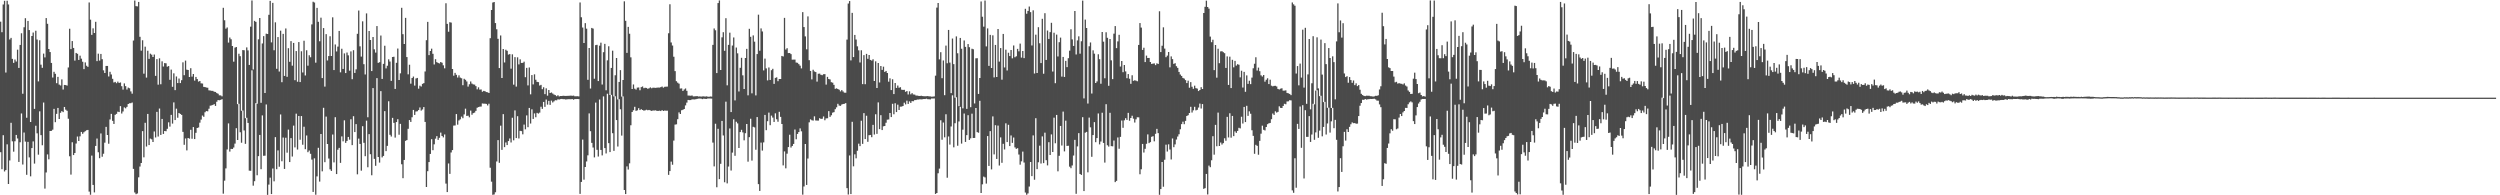 <?xml version="1.0" encoding="UTF-8"?>
<svg xmlns="http://www.w3.org/2000/svg" width="1920" height="150">
  <path d="M0 16.654h1v100.221H0zM1 24.740h1v105.188H1zM2 3.414h1v100.395H2zM3 0.629h1v131.077H3zM4 55.722h1v74.903H4zM5 0.585h1v110.272H5zM6 3.435h1v137.874H6zM7 30.324h1v92.906H7zM8 29.096h1v65.230H8zM9 45.223h1v63.320H9zM10 48.296h1v68.175H10zM11 45.720h1v62.749H11zM12 47.234h1v56.414H12zM13 38.162h1v68.158H13zM14 52.176h1v72.187H14zM15 34.522h1v74.739H15zM16 25.545h1v61.587H16zM17 71.989h1v54.395H17zM18 20.919h1v80.864H18zM19 13.977h1v94.758H19zM20 90.413h1v43.831H20zM21 16.090h1v92.861H21zM22 23.069h1v97.829H22zM23 93.719h1v41.729H23zM24 27.654h1v86.043H24zM25 24.964h1v83.643H25zM26 83.609h1v42.040H26zM27 23.594h1v72.948H27zM28 30.372h1v72.005H28zM29 62.525h1v56.253H29zM30 30.921h1v54.582H30zM31 49.672h1v54.102H31zM32 52.071h1v59.484H32zM33 41.161h1v37.565H33zM34 44.091h1v100.742H34zM35 13.882h1v118.592H35zM36 18.292h1v100.312H36zM37 37.607h1v84.770H37zM38 40.009h1v60.582H38zM39 48.330h1v52.159H39zM40 59.560h1v40.033H40zM41 55.119h1v28.490H41zM42 56.684h1v37.180H42zM43 63.899h1v23.543H43zM44 59.031h1v23.854H44zM45 64.987h1v26.411H45zM46 65.656h1v20.973H46zM47 60.997h1v24.344H47zM48 68.750h1v17.353H48zM49 65.231h1v16.919H49zM50 65.322h1v18.918H50zM51 65.762h1v19.350H51zM52 51.789h1v39.384H52zM53 22.090h1v97.898H53zM54 37.756h1v96.320H54zM55 31.543h1v77.736H55zM56 36.800h1v82.281H56zM57 46.522h1v70.961H57zM58 40.640h1v69.576H58zM59 41.297h1v63.549H59zM60 46.031h1v62.269H60zM61 42.765h1v61.962H61zM62 45.074h1v56.248H62zM63 47.427h1v55.319H63zM64 53.091h1v48.472H64zM65 47.913h1v52.850H65zM66 50.503h1v49.552H66zM67 51.357h1v48.436H67zM68 1.880h1v145.262H68zM69 15.092h1v134.474H69zM70 26.753h1v92.761H70zM71 21.749h1v120.263H71zM72 25.335h1v122.411H72zM73 16.757h1v95.306H73zM74 46.952h1v59.460H74zM75 41.196h1v75.742H75zM76 46.526h1v74.978H76zM77 41.401h1v61.105H77zM78 45.487h1v74.903H78zM79 53.997h1v64.094H79zM80 56.061h1v53.499H80zM81 50.630h1v46.825H81zM82 50.642h1v53.054H82zM83 58.717h1v51.655H83zM84 55.155h1v36.619H84zM85 57.204h1v30.255H85zM86 60.497h1v32.303H86zM87 63.322h1v31.878H87zM88 62.851h1v25.329H88zM89 63.889h1v23.565H89zM90 62.690h1v23.059H90zM91 63.674h1v22.410H91zM92 63.329h1v18.201H92zM93 66.190h1v20.988H93zM94 68.828h1v16.790H94zM95 64.027h1v18.472H95zM96 66.129h1v17.068H96zM97 68.762h1v13.309H97zM98 67.263h1v12.593H98zM99 67.789h1v11.544H99zM100 70.176h1v9.070H100zM101 71.935h1v6.820H101zM102 31.156h1v98.514H102zM103 0.429h1v147.385H103zM104 4.700h1v144.423H104zM105 4.933h1v143.660H105zM106 1.509h1v134.672H106zM107 28.244h1v99.644H107zM108 38.936h1v86.239H108zM109 30.934h1v69.766H109zM110 56.566h1v64.259H110zM111 35.837h1v58.485H111zM112 59.577h1v52.958H112zM113 38.961h1v48.522H113zM114 45.202h1v66.226H114zM115 41.216h1v65.235H115zM116 41.966h1v65.041H116zM117 43.753h1v65.279H117zM118 41.896h1v59.070H118zM119 58.284h1v47.278H119zM120 45.409h1v40.507H120zM121 65.012h1v39.844H121zM122 44.809h1v38.530H122zM123 64.735h1v38.917H123zM124 47.125h1v44.240H124zM125 51.114h1v51.726H125zM126 48.434h1v52.177H126zM127 48.648h1v52.153H127zM128 51.185h1v47.710H128zM129 50.741h1v43.198H129zM130 61.279h1v35.939H130zM131 53.450h1v34.768H131zM132 66.638h1v28.310H132zM133 56.316h1v22.314H133zM134 69.247h1v22.942H134zM135 58.747h1v24.708H135zM136 63.803h1v26.599H136zM137 60.288h1v26.514H137zM138 63.772h1v23.734H138zM139 61.575h1v26.657H139zM140 47.868h1v53.401H140zM141 57.778h1v53.408H141zM142 46.520h1v59.823H142zM143 53.486h1v62.034H143zM144 53.740h1v52.242H144zM145 59.141h1v47.379H145zM146 52.357h1v47.324H146zM147 58.806h1v47.733H147zM148 56.842h1v40.728H148zM149 61.885h1v44.909H149zM150 59.108h1v42.869H150zM151 60.718h1v37.592H151zM152 62.694h1v35.213H152zM153 62.187h1v32.039H153zM154 63.985h1v27.889H154zM155 64.159h1v24.553H155zM156 66.734h1v22.991H156zM157 66.844h1v19.373H157zM158 67.231h1v18.084H158zM159 67.404h1v18.090H159zM160 69.361h1v14.122H160zM161 69.550h1v11.608H161zM162 69.713h1v11.210H162zM163 69.782h1v10.824H163zM164 70.443h1v9.512H164zM165 70.626h1v10.726H165zM166 71.489h1v6.660H166zM167 71.971h1v4.889H167zM168 73.202h1v3.785H168zM169 73.269h1v3.407H169zM170 74.006h1v2.199H170zM171 6.004h1v142.727H171zM172 15.551h1v123.216H172zM173 22.022h1v107.318H173zM174 21.110h1v93.663H174zM175 32.739h1v62.009H175zM176 28.813h1v87.604H176zM177 30.150h1v84.192H177zM178 35.336h1v79.081H178zM179 47.383h1v65.906H179zM180 36.583h1v73.720H180zM181 36.115h1v62.362H181zM182 79.955h1v27.573H182zM183 41.268h1v38.455H183zM184 43.185h1v58.373H184zM185 85.095h1v24.526H185zM186 38.459h1v46.424H186zM187 38.588h1v61.597H187zM188 90.760h1v19.705H188zM189 36.377h1v54.091H189zM190 38.707h1v55.725H190zM191 49.854h1v81.229H191zM192 20.466h1v110.733H192zM193 0.332h1v53.683H193zM194 53.366h1v89.206H194zM195 16.043h1v123.117H195zM196 16.810h1v62.425H196zM197 79.646h1v54.974H197zM198 30.186h1v89.733H198zM199 13.833h1v89.800H199zM200 78.930h1v51.002H200zM201 33.361h1v55.265H201zM202 27.756h1v91.874H202zM203 71.449h1v48.126H203zM204 25.857h1v54.377H204zM205 26.098h1v123.561H205zM206 11.343h1v130.449H206zM207 0.660h1v135.769H207zM208 32.542h1v116.519H208zM209 2.203h1v127.218H209zM210 38.600h1v100.674H210zM211 17.163h1v88.139H211zM212 52.840h1v77.129H212zM213 28.478h1v87.019H213zM214 54.931h1v73.138H214zM215 23.567h1v64.362H215zM216 63.154h1v60.677H216zM217 26.001h1v79.626H217zM218 58.326h1v71.419H218zM219 21.860h1v83.927H219zM220 58.968h1v58.292H220zM221 37.015h1v62.531H221zM222 47.470h1v77.011H222zM223 31.586h1v74.509H223zM224 50.443h1v69.794H224zM225 32.996h1v63.469H225zM226 61.605h1v51.614H226zM227 39.200h1v48.117H227zM228 62.780h1v52.036H228zM229 32.282h1v56.795H229zM230 63.047h1v44.289H230zM231 39.370h1v49.766H231zM232 55.654h1v55.523H232zM233 31.290h1v66.031H233zM234 57.977h1v56.588H234zM235 38.593h1v65.467H235zM236 50.456h1v66.443H236zM237 42.454h1v73.182H237zM238 43.985h1v74.113H238zM239 18.729h1v103.844H239zM240 1.326h1v146.094H240zM241 1.968h1v119.632H241zM242 48.140h1v101.395H242zM243 6.066h1v129.422H243zM244 16.724h1v96.787H244zM245 31.683h1v107.783H245zM246 13.573h1v89.323H246zM247 59.961h1v71.636H247zM248 21.570h1v61.198H248zM249 66.528h1v58.054H249zM250 26.232h1v63.339H250zM251 46.415h1v64.175H251zM252 43.034h1v78.704H252zM253 27.841h1v102.221H253zM254 42.989h1v88.298H254zM255 13.311h1v89.998H255zM256 53.824h1v70.918H256zM257 34.133h1v55.857H257zM258 39.527h1v94.147H258zM259 35.775h1v79.235H259zM260 23.772h1v89.814H260zM261 55.575h1v69.531H261zM262 37.430h1v67.307H262zM263 52.964h1v55.592H263zM264 41.005h1v51.417H264zM265 56.116h1v53.605H265zM266 40.349h1v67.879H266zM267 42.495h1v62.675H267zM268 54.268h1v53.009H268zM269 39.498h1v52.121H269zM270 60.815h1v50.641H270zM271 38.571h1v50.671H271zM272 56.001h1v45.440H272zM273 53.231h1v42.107H273zM274 25.964h1v107.913H274zM275 8.075h1v98.355H275zM276 35.560h1v74.996H276zM277 43.485h1v87.574H277zM278 16.383h1v80.560H278zM279 49.291h1v60.372H279zM280 57.199h1v62.764H280zM281 10.269h1v82.403H281zM282 90.052h1v38.393H282zM283 23.784h1v79.214H283zM284 30.717h1v87.685H284zM285 54.562h1v80.025H285zM286 28.391h1v39.269H286zM287 37.877h1v84.137H287zM288 40.391h1v86.951H288zM289 20.038h1v39.986H289zM290 48.293h1v72.299H290zM291 47.769h1v77.112H291zM292 27.272h1v42.705H292zM293 60.632h1v60.244H293zM294 49.062h1v70.710H294zM295 35.114h1v50.214H295zM296 52.510h1v63.578H296zM297 50.508h1v61.511H297zM298 45.544h1v32.241H298zM299 47.242h1v56.286H299zM300 62.093h1v42.790H300zM301 43.768h1v46.735H301zM302 43.596h1v50.789H302zM303 68.293h1v37.366H303zM304 48.207h1v45.549H304zM305 37.299h1v54.257H305zM306 61.424h1v42.051H306zM307 56.324h1v38.830H307zM308 5.968h1v120.165H308zM309 26.264h1v110.599H309zM310 33.792h1v89.062H310zM311 13.733h1v94.429H311zM312 43.833h1v63.735H312zM313 57.087h1v41.816H313zM314 49.723h1v42.503H314zM315 64.271h1v29.378H315zM316 59.905h1v30.157H316zM317 58.763h1v25.688H317zM318 65.729h1v22.546H318zM319 60.237h1v25.405H319zM320 59.856h1v25.583H320zM321 68.096h1v16.428H321zM322 65.799h1v16.725H322zM323 66.474h1v18.471H323zM324 64.435h1v19.658H324zM325 63.834h1v18.406H325zM326 54.870h1v38.775H326zM327 30.863h1v112.735H327zM328 16.787h1v114.679H328zM329 42.346h1v82.107H329zM330 39.177h1v79.068H330zM331 37.380h1v69.543H331zM332 41.336h1v73.998H332zM333 49.527h1v61.334H333zM334 45.451h1v61.040H334zM335 47.721h1v56.807H335zM336 48.338h1v59.095H336zM337 48.724h1v57.108H337zM338 47.601h1v54.219H338zM339 48.196h1v56.251H339zM340 50.172h1v55.326H340zM341 52.468h1v50.820H341zM342 2.508h1v138.477H342zM343 18.325h1v129.191H343zM344 24.349h1v101.184H344zM345 17.065h1v116.486H345zM346 17.348h1v99.751H346zM347 52.998h1v62.255H347zM348 58.103h1v38.347H348zM349 55.960h1v40.382H349zM350 57.422h1v30.164H350zM351 59.566h1v36.168H351zM352 57.863h1v34.675H352zM353 59.584h1v32.055H353zM354 60.120h1v29.424H354zM355 65.431h1v25.358H355zM356 60.520h1v27.336H356zM357 61.286h1v22.194H357zM358 62.540h1v26.476H358zM359 66.512h1v22.337H359zM360 64.704h1v25.404H360zM361 62.545h1v22.408H361zM362 64.204h1v23.900H362zM363 64.833h1v22.069H363zM364 64.981h1v21.488H364zM365 66.157h1v18.996H365zM366 68.631h1v14.104H366zM367 67.088h1v15.141H367zM368 68.818h1v13.112H368zM369 68.708h1v13.106H369zM370 70.434h1v9.030H370zM371 69.783h1v9.839H371zM372 70.017h1v9.576H372zM373 70.718h1v9.124H373zM374 70.877h1v10.118H374zM375 71.399h1v8.263H375zM376 29.327h1v99.493H376zM377 7.663h1v131.845H377zM378 1.921h1v147.671H378zM379 1.553h1v147.799H379zM380 17.730h1v129.916H380zM381 22.484h1v101.514H381zM382 29.808h1v77.829H382zM383 52.294h1v72.747H383zM384 27.232h1v69.273H384zM385 59.906h1v55.181H385zM386 37.643h1v49.998H386zM387 47.980h1v65.018H387zM388 38.214h1v71.203H388zM389 39.030h1v72.384H389zM390 41.954h1v66.408H390zM391 41.530h1v64.827H391zM392 52.742h1v56.669H392zM393 41.720h1v48.715H393zM394 65.022h1v42.734H394zM395 43.876h1v40.904H395zM396 66.516h1v39.496H396zM397 44.031h1v45.194H397zM398 49.445h1v56.888H398zM399 45.584h1v54.941H399zM400 48.354h1v52.366H400zM401 48.271h1v54.894H401zM402 47.370h1v48.303H402zM403 59.282h1v40.053H403zM404 52.111h1v36.497H404zM405 65.568h1v32.110H405zM406 51.815h1v31.066H406zM407 72.443h1v22.442H407zM408 57.636h1v26.338H408zM409 64.802h1v26.529H409zM410 57.078h1v30.011H410zM411 61.219h1v28.853H411zM412 62.852h1v23.819H412zM413 63.071h1v24.174H413zM414 65.679h1v20.803H414zM415 65.182h1v16.766H415zM416 68.485h1v15.146H416zM417 67.001h1v11.307H417zM418 72.303h1v9.778H418zM419 67.822h1v8.622H419zM420 73.486h1v6.849H420zM421 69.114h1v8.351H421zM422 71.401h1v9.116H422zM423 70.994h1v6.278H423zM424 71.857h1v6.815H424zM425 72.579h1v5.224H425zM426 73.078h1v3.887H426zM427 73.891h1v3.166H427zM428 73.183h1v3.122H428zM429 74.022h1v2.394H429zM430 73.736h1v2.382H430zM431 73.716h1v2.253H431zM432 73.509h1v2.669H432zM433 73.610h1v2.582H433zM434 73.676h1v2.745H434zM435 73.607h1v2.674H435zM436 73.587h1v2.604H436zM437 73.504h1v2.681H437zM438 73.423h1v2.805H438zM439 73.592h1v2.495H439zM440 73.413h1v3.196H440zM441 73.955h1v2.150H441zM442 73.942h1v2.120H442zM443 73.869h1v2.171H443zM444 74.043h1v2.102H444zM445 1.904h1v146.980H445zM446 13.252h1v126.465H446zM447 21.168h1v86.040H447zM448 33.011h1v104.956H448zM449 17.784h1v110.480H449zM450 21.992h1v101.996H450zM451 61.291h1v57.999H451zM452 36.854h1v50.227H452zM453 67.992h1v32.784H453zM454 21.477h1v88.240H454zM455 21.942h1v91.381H455zM456 60.479h1v60.414H456zM457 34.644h1v44.159H457zM458 34.426h1v80.615H458zM459 62.261h1v57.937H459zM460 35.082h1v41.386H460zM461 32.770h1v82.367H461zM462 64.934h1v54.396H462zM463 40.072h1v33.940H463zM464 33.703h1v80.012H464zM465 69.303h1v48.547H465zM466 46.310h1v25.659H466zM467 35.509h1v74.438H467zM468 72.979h1v43.834H468zM469 52.151h1v20.704H469zM470 38.907h1v63.390H470zM471 74.059h1v41.807H471zM472 57.784h1v16.144H472zM473 44.561h1v47.669H473zM474 76.338h1v36.174H474zM475 62.921h1v13.258H475zM476 53.868h1v30.040H476zM477 74.197h1v29.935H477zM478 61.450h1v12.605H478zM479 1.025h1v144.911H479zM480 15.961h1v133.065H480zM481 40.590h1v87.200H481zM482 20.625h1v109.574H482zM483 25.904h1v99.529H483zM484 44.053h1v52.158H484zM485 68.343h1v17.666H485zM486 64.882h1v19.779H486zM487 68.080h1v13.964H487zM488 68.835h1v16.303H488zM489 67.294h1v17.459H489zM490 67.160h1v15.946H490zM491 69.329h1v15.191H491zM492 66.927h1v16.955H492zM493 66.403h1v18.079H493zM494 67.753h1v17.265H494zM495 67.386h1v17.335H495zM496 67.544h1v16.724H496zM497 68.224h1v16.444H497zM498 67.800h1v16.604H498zM499 67.120h1v17.724H499zM500 67.774h1v17.423H500zM501 67.329h1v17.496H501zM502 67.401h1v17.512H502zM503 67.466h1v17.284H503zM504 67.337h1v17.786H504zM505 67.226h1v17.992H505zM506 67.278h1v17.710H506zM507 66.925h1v18.361H507zM508 66.432h1v18.169H508zM509 67.320h1v17.929H509zM510 66.650h1v18.260H510zM511 66.543h1v18.501H511zM512 66.488h1v18.518H512zM513 25.549h1v108.731H513zM514 3.286h1v128.087H514zM515 32.609h1v91.499H515zM516 34.943h1v91.560H516zM517 43.593h1v64.405H517zM518 54.652h1v41.023H518zM519 62.364h1v33.137H519zM520 63.486h1v28.046H520zM521 64.270h1v22.066H521zM522 68.014h1v19.518H522zM523 67.880h1v16.792H523zM524 69.833h1v14.484H524zM525 68.711h1v14.988H525zM526 67.926h1v13.028H526zM527 69.747h1v9.070H527zM528 73.364h1v3.380H528zM529 73.405h1v3.499H529zM530 73.503h1v3.324H530zM531 73.330h1v2.988H531zM532 74.013h1v2.337H532zM533 73.987h1v2.424H533zM534 73.904h1v2.286H534zM535 73.848h1v2.057H535zM536 74.123h1v1.577H536zM537 74.022h1v1.658H537zM538 74.199h1v1.600H538zM539 74.050h1v2.080H539zM540 73.976h1v1.781H540zM541 74.191h1v1.725H541zM542 73.988h1v1.970H542zM543 74.179h1v1.512H543zM544 74.355h1v1.245H544zM545 74.098h1v1.553H545zM546 74.178h1v1.562H546zM547 34.450h1v75.071H547zM548 21.878h1v105.928H548zM549 23.249h1v71.779H549zM550 56.119h1v87.687H550zM551 2.344h1v96.578H551zM552 0.336h1v137.242H552zM553 53.781h1v72.036H553zM554 28.667h1v64.232H554zM555 24.734h1v79.303H555zM556 39.009h1v100.976H556zM557 14.000h1v64.080H557zM558 65.536h1v75.313H558zM559 34.459h1v93.433H559zM560 25.069h1v73.586H560zM561 86.090h1v44.872H561zM562 34.968h1v82.221H562zM563 28.789h1v62.807H563zM564 77.088h1v42.549H564zM565 36.498h1v56.983H565zM566 40.942h1v53.835H566zM567 70.250h1v43.407H567zM568 52.058h1v49.376H568zM569 44.406h1v55.304H569zM570 57.853h1v43.806H570zM571 68.364h1v39.392H571zM572 44.545h1v57.770H572zM573 37.530h1v57.703H573zM574 73.217h1v50.926H574zM575 22.129h1v83.215H575zM576 28.262h1v62.938H576zM577 71.661h1v51.679H577zM578 27.161h1v70.233H578zM579 32.015h1v65.827H579zM580 73.255h1v41.722H580zM581 41.530h1v48.374H581zM582 11.260h1v130.150H582zM583 38.982h1v107.644H583zM584 21.792h1v87.706H584zM585 24.149h1v91.522H585zM586 54.045h1v55.338H586zM587 44.995h1v43.265H587zM588 52.534h1v47.475H588zM589 61.749h1v31.317H589zM590 51.827h1v34.636H590zM591 61.379h1v34.749H591zM592 53.904h1v34.875H592zM593 52.856h1v37.446H593zM594 64.409h1v29.258H594zM595 59.787h1v27.246H595zM596 59.386h1v32.200H596zM597 62.379h1v31.111H597zM598 60.666h1v25.188H598zM599 60.676h1v29.084H599zM600 42.954h1v52.279H600zM601 43.371h1v83.668H601zM602 13.736h1v102.550H602zM603 38.045h1v91.252H603zM604 37.042h1v80.996H604zM605 40.730h1v72.218H605zM606 40.723h1v62.747H606zM607 41.587h1v71.716H607zM608 45.811h1v66.256H608zM609 45.758h1v64.770H609zM610 45.772h1v53.688H610zM611 48.039h1v58.940H611zM612 48.211h1v54.668H612zM613 49.238h1v52.192H613zM614 50.434h1v48.184H614zM615 52.544h1v48.333H615zM616 9.306h1v140.196H616zM617 20.808h1v122.382H617zM618 27.940h1v82.669H618zM619 37.896h1v104.116H619zM620 12.618h1v109.118H620zM621 46.221h1v47.736H621zM622 54.493h1v37.180H622zM623 60.962h1v31.415H623zM624 53.566h1v39.066H624zM625 54.909h1v34.445H625zM626 55.352h1v37.166H626zM627 62.664h1v29.975H627zM628 56.610h1v36.028H628zM629 56.540h1v34.214H629zM630 57.439h1v33.888H630zM631 57.742h1v33.438H631zM632 57.002h1v32.451H632zM633 56.943h1v35.440H633zM634 64.996h1v25.959H634zM635 59.051h1v31.760H635zM636 60.690h1v24.659H636zM637 61.037h1v28.738H637zM638 63.107h1v25.403H638zM639 63.468h1v23.042H639zM640 65.188h1v20.914H640zM641 68.208h1v15.657H641zM642 67.862h1v14.579H642zM643 68.354h1v11.345H643zM644 68.912h1v12.195H644zM645 70.210h1v11.079H645zM646 69.164h1v11.125H646zM647 70.235h1v9.633H647zM648 71.157h1v8.577H648zM649 71.207h1v8.017H649zM650 30.404h1v114.079H650zM651 2.700h1v146.686H651zM652 0.795h1v118.617H652zM653 46.372h1v102.660H653zM654 9.896h1v83.645H654zM655 43.823h1v83.916H655zM656 26.844h1v91.695H656zM657 30.349h1v91.242H657zM658 35.565h1v80.196H658zM659 38.638h1v71.674H659zM660 47.956h1v64.285H660zM661 38.623h1v54.103H661zM662 64.599h1v45.871H662zM663 42.367h1v44.496H663zM664 64.678h1v42.141H664zM665 41.380h1v47.489H665zM666 45.149h1v63.767H666zM667 42.264h1v61.571H667zM668 46.043h1v57.562H668zM669 46.550h1v58.812H669zM670 45.492h1v50.393H670zM671 62.211h1v41.133H671zM672 47.080h1v40.679H672zM673 67.590h1v35.234H673zM674 48.408h1v30.247H674zM675 63.319h1v35.843H675zM676 50.663h1v37.828H676zM677 53.633h1v46.280H677zM678 51.179h1v45.843H678zM679 55.257h1v41.525H679zM680 54.477h1v39.764H680zM681 56.059h1v35.862H681zM682 62.742h1v29.008H682zM683 60.157h1v26.651H683zM684 69.181h1v20.718H684zM685 60.868h1v18.861H685zM686 72.220h1v15.546H686zM687 63.764h1v15.539H687zM688 67.549h1v18.513H688zM689 65.679h1v14.684H689zM690 67.355h1v17.143H690zM691 66.954h1v14.987H691zM692 68.867h1v12.986H692zM693 69.067h1v12.350H693zM694 68.965h1v9.884H694zM695 70.513h1v9.657H695zM696 69.959h1v7.372H696zM697 72.570h1v7.260H697zM698 70.132h1v7.722H698zM699 72.472h1v6.596H699zM700 71.526h1v6.120H700zM701 72.529h1v5.231H701zM702 72.674h1v4.228H702zM703 73.355h1v3.514H703zM704 73.401h1v3.059H704zM705 73.628h1v2.787H705zM706 73.750h1v2.486H706zM707 73.533h1v2.796H707zM708 73.769h1v2.492H708zM709 73.879h1v2.172H709zM710 73.924h1v2.161H710zM711 73.860h1v1.920H711zM712 73.792h1v2.371H712zM713 73.965h1v2.256H713zM714 74.035h1v2.326H714zM715 74.245h1v1.455H715zM716 74.181h1v1.483H716zM717 74.016h1v1.619H717zM718 58.090h1v90.872H718zM719 5.843h1v142.370H719zM720 2.293h1v130.801H720zM721 45.621h1v83.882H721zM722 40.075h1v52.290H722zM723 60.050h1v47.281H723zM724 46.439h1v47.681H724zM725 73.108h1v32.363H725zM726 35.036h1v52.744H726zM727 48.566h1v87.939H727zM728 22.977h1v81.836H728zM729 48.082h1v62.951H729zM730 71.550h1v25.567H730zM731 29.609h1v43.587H731zM732 49.249h1v63.894H732zM733 75.017h1v19.625H733zM734 27.970h1v46.745H734zM735 40.899h1v71.025H735zM736 81.555h1v11.716H736zM737 29.129h1v52.950H737zM738 37.418h1v72.846H738zM739 83.203h1v16.358H739zM740 31.076h1v56.118H740zM741 36.014h1v72.988H741zM742 83.591h1v20.176H742zM743 33.861h1v54.637H743zM744 36.226h1v71.234H744zM745 82.304h1v23.950H745zM746 37.416h1v49.898H746zM747 37.814h1v68.189H747zM748 79.474h1v26.458H748zM749 44.821h1v38.103H749zM750 44.713h1v56.782H750zM751 72.159h1v29.795H751zM752 59.913h1v17.493H752zM753 1.133h1v147.089H753zM754 12.871h1v128.693H754zM755 20.481h1v115.128H755zM756 0.421h1v135.813H756zM757 35.633h1v105.383H757zM758 21.812h1v82.677H758zM759 50.585h1v76.830H759zM760 26.779h1v73.912H760zM761 52.242h1v77.877H761zM762 27.110h1v62.284H762zM763 59.441h1v59.126H763zM764 34.501h1v61.669H764zM765 59.137h1v62.932H765zM766 22.289h1v74.170H766zM767 47.322h1v79.833H767zM768 36.917h1v68.587H768zM769 61.195h1v63.858H769zM770 26.058h1v84.356H770zM771 51.801h1v62.992H771zM772 38.142h1v56.566H772zM773 54.133h1v54.974H773zM774 40.486h1v55.349H774zM775 43.038h1v69.161H775zM776 38.410h1v65.611H776zM777 44.814h1v64.914H777zM778 34.920h1v70.726H778zM779 44.001h1v69.179H779zM780 43.191h1v71.121H780zM781 37.509h1v76.321H781zM782 39.413h1v79.252H782zM783 33.466h1v93.006H783zM784 44.229h1v79.686H784zM785 39.159h1v77.272H785zM786 44.665h1v80.148H786zM787 6.775h1v141.099H787zM788 10.567h1v139.014H788zM789 8.408h1v140.132H789zM790 5.027h1v138.210H790zM791 9.307h1v115.132H791zM792 34.901h1v100.385H792zM793 7.925h1v96.042H793zM794 56.483h1v81.530H794zM795 26.648h1v64.127H795zM796 56.051h1v73.834H796zM797 20.898h1v103.733H797zM798 33.216h1v78.681H798zM799 48.417h1v77.152H799zM800 14.420h1v90.326H800zM801 56.642h1v68.648H801zM802 10.147h1v91.765H802zM803 46.025h1v76.997H803zM804 23.463h1v103.557H804zM805 29.916h1v79.316H805zM806 24.654h1v94.399H806zM807 17.497h1v85.712H807zM808 54.913h1v61.820H808zM809 25.123h1v65.238H809zM810 63.884h1v46.149H810zM811 26.571h1v61.722H811zM812 43.366h1v88.220H812zM813 32.408h1v87.233H813zM814 28.866h1v67.827H814zM815 58.824h1v52.936H815zM816 43.717h1v41.975H816zM817 59.076h1v57.178H817zM818 46.728h1v45.930H818zM819 51.557h1v60.501H819zM820 44.720h1v67.189H820zM821 38.888h1v89.123H821zM822 22.481h1v106.689H822zM823 30.265h1v96.798H823zM824 35.276h1v84.170H824zM825 8.427h1v98.991H825zM826 41.854h1v106.971H826zM827 31.027h1v81.395H827zM828 27.917h1v74.319H828zM829 41.235h1v92.410H829zM830 31.692h1v102.673H830zM831 0.486h1v89.498H831zM832 75.569h1v71.179H832zM833 15.073h1v86.793H833zM834 21.526h1v79.752H834zM835 79.538h1v52.788H835zM836 35.517h1v54.810H836zM837 32.637h1v65.140H837zM838 71.809h1v48.610H838zM839 38.638h1v65.114H839zM840 41.212h1v52.590H840zM841 63.727h1v45.506H841zM842 62.524h1v43.535H842zM843 41.684h1v45.438H843zM844 45.490h1v65.430H844zM845 64.303h1v44.396H845zM846 24.587h1v61.968H846zM847 31.979h1v77.796H847zM848 60.133h1v64.769H848zM849 24.774h1v55.273H849zM850 29.019h1v82.540H850zM851 65.915h1v46.669H851zM852 29.965h1v56.665H852zM853 46.319h1v65.903H853zM854 60.781h1v51.599H854zM855 25.856h1v82.080H855zM856 20.001h1v119.869H856zM857 36.977h1v101.952H857zM858 31.796h1v73.754H858zM859 26.720h1v87.487H859zM860 51.114h1v54.021H860zM861 46.835h1v45.740H861zM862 55.450h1v42.724H862zM863 49.911h1v42.503H863zM864 54.828h1v35.961H864zM865 60.059h1v32.047H865zM866 56.861h1v29.800H866zM867 60.478h1v32.235H867zM868 64.357h1v26.250H868zM869 57.827h1v31.037H869zM870 62.108h1v29.025H870zM871 61.645h1v32.454H871zM872 61.956h1v29.676H872zM873 62.401h1v27.636H873zM874 34.517h1v55.574H874zM875 17.726h1v116.127H875zM876 21.212h1v108.763H876zM877 38.360h1v72.165H877zM878 36.656h1v80.508H878zM879 47.658h1v66.646H879zM880 42.704h1v67.716H880zM881 44.533h1v58.666H881zM882 44.484h1v65.442H882zM883 47.627h1v61.515H883zM884 49.125h1v55.915H884zM885 48.862h1v55.761H885zM886 48.682h1v59.879H886zM887 50.016h1v52.741H887zM888 48.644h1v50.322H888zM889 49.122h1v53.133H889zM890 8.639h1v140.943H890zM891 39.978h1v105.224H891zM892 35.113h1v89.312H892zM893 21.013h1v122.400H893zM894 37.301h1v85.359H894zM895 43.935h1v67.176H895zM896 42.722h1v73.680H896zM897 39.947h1v70.879H897zM898 51.731h1v63.090H898zM899 43.309h1v79.149H899zM900 45.417h1v60.907H900zM901 49.041h1v64.015H901zM902 48.543h1v62.341H902zM903 50.820h1v56.355H903zM904 52.124h1v52.742H904zM905 55.262h1v47.854H905zM906 57.244h1v42.053H906zM907 58.297h1v37.054H907zM908 59.846h1v33.595H908zM909 60.343h1v35.061H909zM910 61.529h1v31.320H910zM911 63.802h1v25.282H911zM912 61.973h1v26.487H912zM913 67.369h1v19.393H913zM914 63.071h1v18.974H914zM915 66.598h1v19.803H915zM916 68.195h1v16.559H916zM917 65.807h1v16.207H917zM918 67.672h1v17.093H918zM919 68.065h1v16.251H919zM920 69.943h1v12.664H920zM921 69.100h1v10.444H921zM922 66.982h1v16.383H922zM923 68.338h1v11.576H923zM924 9.971h1v135.095H924zM925 5.226h1v139.282H925zM926 0.535h1v133.044H926zM927 5.400h1v143.973H927zM928 6.635h1v120.567H928zM929 28.112h1v100.288H929zM930 32.405h1v90.704H930zM931 30.498h1v74.095H931zM932 53.874h1v64.913H932zM933 34.545h1v61.334H933zM934 59.672h1v52.658H934zM935 37.439h1v49.025H935zM936 48.556h1v63.582H936zM937 39.459h1v70.010H937zM938 39.345h1v71.637H938zM939 40.089h1v69.850H939zM940 40.858h1v65.343H940zM941 52.171h1v55.923H941zM942 43.319h1v46.449H942zM943 65.225h1v40.353H943zM944 43.498h1v43.477H944zM945 67.629h1v38.082H945zM946 45.906h1v43.127H946zM947 51.686h1v52.849H947zM948 46.725h1v54.209H948zM949 50.372h1v51.654H949zM950 49.319h1v51.253H950zM951 49.698h1v48.472H951zM952 59.403h1v39.184H952zM953 54.308h1v35.321H953zM954 67.206h1v27.670H954zM955 55.178h1v26.926H955zM956 70.517h1v23.238H956zM957 57.910h1v23.356H957zM958 64.408h1v24.575H958zM959 61.992h1v23.496H959zM960 64.619h1v22.719H960zM961 59.620h1v40.412H961zM962 52.425h1v51.902H962zM963 48.927h1v69.170H963zM964 43.987h1v67.220H964zM965 54.190h1v57.827H965zM966 51.895h1v66.929H966zM967 54.671h1v53.522H967zM968 57.848h1v44.826H968zM969 58.787h1v37.740H969zM970 57.582h1v42.095H970zM971 62.739h1v37.437H971zM972 61.251h1v36.303H972zM973 60.094h1v35.278H973zM974 64.549h1v30.161H974zM975 61.172h1v33.223H975zM976 65.781h1v25.783H976zM977 66.318h1v20.878H977zM978 65.966h1v22.327H978zM979 65.871h1v19.635H979zM980 66.421h1v20.072H980zM981 68.307h1v17.625H981zM982 68.705h1v12.940H982zM983 68.116h1v14.711H983zM984 67.786h1v15.153H984zM985 69.630h1v11.743H985zM986 69.569h1v10.127H986zM987 69.391h1v10.698H987zM988 71.386h1v6.532H988zM989 71.703h1v6.114H989zM990 72.154h1v4.795H990zM991 73.054h1v4.033H991zM992 1.878h1v144.371H992zM993 3.312h1v144.757H993zM994 4.405h1v117.168H994zM995 56.492h1v87.697H995zM996 50.758h1v44.364H996zM997 65.536h1v33.493H997zM998 48.824h1v33.016H998zM999 59.603h1v53.894H999zM1000 22.790h1v57.994H1000zM1001 67.264h1v69.786H1001zM1002 21.344h1v63.308H1002zM1003 79.713h1v25.394H1003zM1004 57.159h1v47.948H1004zM1005 29.942h1v59.269H1005zM1006 83.969h1v25.036H1006zM1007 63.946h1v39.355H1007zM1008 27.819h1v51.923H1008zM1009 80.107h1v27.283H1009zM1010 69.561h1v32.108H1010zM1011 28.656h1v40.649H1011zM1012 67.907h1v37.923H1012zM1013 73.851h1v26.443H1013zM1014 30.436h1v43.134H1014zM1015 57.291h1v47.396H1015zM1016 78.435h1v19.035H1016zM1017 33.126h1v45.086H1017zM1018 49.252h1v54.051H1018zM1019 82.801h1v12.043H1019zM1020 36.936h1v45.729H1020zM1021 44.568h1v57.252H1021zM1022 82.925h1v10.266H1022zM1023 43.286h1v39.536H1023zM1024 47.723h1v50.754H1024zM1025 76.312h1v15.758H1025zM1026 31.794h1v75.589H1026zM1027 2.597h1v144.453H1027zM1028 24.788h1v118.856H1028zM1029 15.722h1v105.779H1029zM1030 28.871h1v103.173H1030zM1031 17.830h1v94.502H1031zM1032 56.427h1v44.845H1032zM1033 59.169h1v48.794H1033zM1034 58.542h1v40.719H1034zM1035 63.559h1v37.803H1035zM1036 59.201h1v38.247H1036zM1037 61.476h1v33.969H1037zM1038 63.591h1v30.392H1038zM1039 61.815h1v32.816H1039zM1040 65.397h1v29.120H1040zM1041 64.005h1v31.014H1041zM1042 66.171h1v28.760H1042zM1043 65.313h1v23.838H1043zM1044 68.904h1v12.287H1044zM1045 72.059h1v7.070H1045zM1046 73.009h1v3.592H1046zM1047 73.643h1v3.034H1047zM1048 73.817h1v2.198H1048zM1049 73.473h1v3.019H1049zM1050 73.516h1v2.726H1050zM1051 73.526h1v2.616H1051zM1052 73.899h1v2.075H1052zM1053 73.926h1v2.126H1053zM1054 74.215h1v1.697H1054zM1055 73.998h1v1.836H1055zM1056 73.562h1v2.779H1056zM1057 73.622h1v3.632H1057zM1058 73.146h1v4.147H1058zM1059 68.689h1v11.480H1059zM1060 66.272h1v16.057H1060zM1061 9.794h1v132.984H1061zM1062 20.125h1v117.538H1062zM1063 34.113h1v91.206H1063zM1064 29.891h1v95.895H1064zM1065 45.318h1v68.282H1065zM1066 51.704h1v58.530H1066zM1067 52.315h1v50.092H1067zM1068 54.552h1v44.672H1068zM1069 54.545h1v45.853H1069zM1070 58.851h1v32.681H1070zM1071 63.208h1v28.464H1071zM1072 62.804h1v36.468H1072zM1073 64.221h1v34.424H1073zM1074 63.853h1v26.458H1074zM1075 64.191h1v23.375H1075zM1076 64.382h1v24.732H1076zM1077 64.869h1v21.433H1077zM1078 63.980h1v21.249H1078zM1079 65.704h1v17.124H1079zM1080 66.480h1v16.412H1080zM1081 69.489h1v10.600H1081zM1082 70.579h1v8.087H1082zM1083 72.205h1v5.677H1083zM1084 72.046h1v6.606H1084zM1085 60.432h1v32.584H1085zM1086 55.807h1v39.482H1086zM1087 60.742h1v27.877H1087zM1088 64.516h1v17.689H1088zM1089 71.602h1v7.930H1089zM1090 71.064h1v7.144H1090zM1091 72.980h1v3.396H1091zM1092 74.053h1v1.928H1092zM1093 73.774h1v2.271H1093zM1094 74.199h1v1.790H1094zM1095 22.610h1v89.798H1095zM1096 19.349h1v103.455H1096zM1097 60.153h1v52.970H1097zM1098 0.333h1v89.087H1098zM1099 70.438h1v49.284H1099zM1100 12.901h1v124.821H1100zM1101 0.417h1v103.377H1101zM1102 62.552h1v75.637H1102zM1103 37.582h1v53.791H1103zM1104 42.466h1v56.789H1104zM1105 44.708h1v77.922H1105zM1106 44.737h1v60.781H1106zM1107 34.735h1v68.800H1107zM1108 44.681h1v66.457H1108zM1109 41.640h1v71.125H1109zM1110 43.130h1v73.585H1110zM1111 31.931h1v53.127H1111zM1112 55.006h1v63.125H1112zM1113 60.899h1v65.116H1113zM1114 16.443h1v47.792H1114zM1115 43.940h1v93.331H1115zM1116 42.158h1v85.427H1116zM1117 15.621h1v64.802H1117zM1118 60.473h1v77.481H1118zM1119 36.107h1v91.206H1119zM1120 27.533h1v52.596H1120zM1121 76.587h1v49.397H1121zM1122 35.490h1v90.845H1122zM1123 24.754h1v59.546H1123zM1124 79.288h1v39.532H1124zM1125 32.827h1v76.931H1125zM1126 34.174h1v55.475H1126zM1127 66.412h1v46.496H1127zM1128 42.754h1v51.094H1128zM1129 40.327h1v98.123H1129zM1130 20.333h1v127.591H1130zM1131 18.945h1v99.643H1131zM1132 42.230h1v77.670H1132zM1133 40.203h1v78.387H1133zM1134 46.992h1v42.929H1134zM1135 62.531h1v39.366H1135zM1136 53.638h1v41.855H1136zM1137 53.689h1v38.465H1137zM1138 68.561h1v23.797H1138zM1139 62.504h1v20.496H1139zM1140 64.541h1v22.766H1140zM1141 67.305h1v19.874H1141zM1142 62.030h1v18.980H1142zM1143 65.776h1v22.761H1143zM1144 66.084h1v21.810H1144zM1145 64.755h1v17.902H1145zM1146 68.526h1v16.906H1146zM1147 66.099h1v18.987H1147zM1148 53.022h1v64.851H1148zM1149 18.354h1v103.258H1149zM1150 31.195h1v103.546H1150zM1151 31.786h1v83.813H1151zM1152 39.641h1v72.358H1152zM1153 39.307h1v75.668H1153zM1154 48.340h1v61.685H1154zM1155 40.109h1v67.494H1155zM1156 43.263h1v62.745H1156zM1157 45.626h1v59.011H1157zM1158 54.130h1v50.219H1158zM1159 47.153h1v55.304H1159zM1160 49.551h1v52.527H1160zM1161 50.571h1v52.949H1161zM1162 55.533h1v48.304H1162zM1163 4.354h1v142.707H1163zM1164 4.645h1v143.583H1164zM1165 27.602h1v121.770H1165zM1166 26.967h1v112.619H1166zM1167 24.186h1v125.051H1167zM1168 19.770h1v98.593H1168zM1169 45.318h1v65.815H1169zM1170 47.744h1v69.279H1170zM1171 37.120h1v82.474H1171zM1172 40.907h1v68.212H1172zM1173 43.230h1v80.045H1173zM1174 46.675h1v70.094H1174zM1175 52.413h1v56.657H1175zM1176 48.096h1v52.484H1176zM1177 52.592h1v51.288H1177zM1178 48.341h1v61.171H1178zM1179 52.399h1v39.200H1179zM1180 57.619h1v35.634H1180zM1181 62.630h1v35.894H1181zM1182 60.261h1v34.133H1182zM1183 61.345h1v29.927H1183zM1184 61.746h1v28.134H1184zM1185 61.718h1v24.672H1185zM1186 61.822h1v21.662H1186zM1187 62.455h1v25.297H1187zM1188 67.066h1v20.777H1188zM1189 66.050h1v17.555H1189zM1190 66.635h1v13.187H1190zM1191 70.050h1v10.123H1191zM1192 70.598h1v10.660H1192zM1193 68.019h1v11.697H1193zM1194 71.090h1v8.490H1194zM1195 70.259h1v11.455H1195zM1196 70.387h1v11.568H1196zM1197 68.503h1v11.233H1197zM1198 1.494h1v139.285H1198zM1199 5.604h1v140.717H1199zM1200 50.415h1v99.187H1200zM1201 2.672h1v95.545H1201zM1202 44.776h1v97.087H1202zM1203 26.595h1v89.414H1203zM1204 31.439h1v91.282H1204zM1205 31.907h1v89.104H1205zM1206 34.290h1v73.816H1206zM1207 48.789h1v65.661H1207zM1208 39.991h1v54.595H1208zM1209 62.926h1v46.641H1209zM1210 41.349h1v47.621H1210zM1211 64.090h1v45.709H1211zM1212 41.710h1v54.594H1212zM1213 44.116h1v63.928H1213zM1214 45.149h1v60.359H1214zM1215 44.556h1v60.599H1215zM1216 46.740h1v58.260H1216zM1217 44.982h1v52.637H1217zM1218 63.267h1v44.217H1218zM1219 44.280h1v44.030H1219zM1220 67.208h1v38.160H1220zM1221 46.818h1v30.740H1221zM1222 58.116h1v45.472H1222zM1223 48.094h1v44.127H1223zM1224 49.901h1v52.377H1224zM1225 49.807h1v47.047H1225zM1226 50.300h1v48.698H1226zM1227 53.745h1v45.058H1227zM1228 51.067h1v40.419H1228zM1229 57.448h1v37.207H1229zM1230 55.495h1v30.630H1230zM1231 68.287h1v23.342H1231zM1232 56.692h1v23.768H1232zM1233 72.736h1v19.145H1233zM1234 59.792h1v27.252H1234zM1235 66.292h1v35.848H1235zM1236 52.114h1v49.671H1236zM1237 44.417h1v68.486H1237zM1238 52.751h1v66.043H1238zM1239 52.589h1v55.614H1239zM1240 53.375h1v52.930H1240zM1241 55.083h1v50.328H1241zM1242 51.557h1v52.328H1242zM1243 55.160h1v49.258H1243zM1244 62.401h1v35.911H1244zM1245 59.038h1v45.102H1245zM1246 60.439h1v45.737H1246zM1247 60.088h1v39.043H1247zM1248 61.349h1v31.718H1248zM1249 62.229h1v27.843H1249zM1250 60.157h1v29.500H1250zM1251 59.679h1v30.354H1251zM1252 66.792h1v21.768H1252zM1253 65.130h1v25.555H1253zM1254 64.126h1v24.509H1254zM1255 62.181h1v24.682H1255zM1256 64.337h1v19.634H1256zM1257 62.248h1v23.215H1257zM1258 64.434h1v19.230H1258zM1259 65.042h1v19.656H1259zM1260 62.488h1v24.345H1260zM1261 66.306h1v18.584H1261zM1262 62.699h1v23.720H1262zM1263 66.063h1v15.243H1263zM1264 67.610h1v20.042H1264zM1265 68.593h1v14.761H1265zM1266 3.211h1v145.837H1266zM1267 10.315h1v133.020H1267zM1268 20.779h1v91.999H1268zM1269 20.568h1v109.584H1269zM1270 33.718h1v80.260H1270zM1271 50.460h1v64.953H1271zM1272 27.941h1v69.850H1272zM1273 44.201h1v71.502H1273zM1274 33.514h1v66.644H1274zM1275 51.665h1v63.086H1275zM1276 33.257h1v41.746H1276zM1277 75.366h1v35.215H1277zM1278 44.484h1v61.788H1278zM1279 38.257h1v45.801H1279zM1280 81.041h1v34.064H1280zM1281 37.787h1v67.272H1281zM1282 33.717h1v39.730H1282zM1283 71.820h1v43.075H1283zM1284 40.883h1v70.063H1284zM1285 30.584h1v66.157H1285zM1286 52.983h1v67.905H1286zM1287 39.855h1v109.788H1287zM1288 7.023h1v50.855H1288zM1289 13.183h1v123.093H1289zM1290 41.538h1v91.471H1290zM1291 7.604h1v48.555H1291zM1292 43.927h1v78.816H1292zM1293 32.168h1v102.754H1293zM1294 19.149h1v69.117H1294zM1295 61.611h1v75.206H1295zM1296 35.935h1v75.752H1296zM1297 25.954h1v77.249H1297zM1298 80.589h1v50.399H1298zM1299 30.763h1v61.497H1299zM1300 14.249h1v134.661H1300zM1301 26.611h1v120.933H1301zM1302 1.523h1v111.424H1302zM1303 40.620h1v103.594H1303zM1304 10.128h1v101.870H1304zM1305 59.132h1v79.684H1305zM1306 13.948h1v77.339H1306zM1307 58.476h1v67.219H1307zM1308 31.010h1v54.846H1308zM1309 67.602h1v70.267H1309zM1310 32.537h1v59.642H1310zM1311 60.590h1v60.806H1311zM1312 23.714h1v69.503H1312zM1313 46.892h1v79.078H1313zM1314 19.859h1v77.859H1314zM1315 56.130h1v67.154H1315zM1316 31.875h1v68.782H1316zM1317 45.012h1v74.777H1317zM1318 26.279h1v79.150H1318zM1319 53.588h1v66.486H1319zM1320 32.796h1v63.355H1320zM1321 61.847h1v48.906H1321zM1322 36.839h1v58.359H1322zM1323 51.742h1v60.201H1323zM1324 36.571h1v65.622H1324zM1325 39.903h1v69.287H1325zM1326 39.295h1v55.007H1326zM1327 52.605h1v59.346H1327zM1328 28.307h1v78.124H1328zM1329 47.637h1v61.785H1329zM1330 38.430h1v72.145H1330zM1331 36.725h1v77.297H1331zM1332 40.352h1v75.771H1332zM1333 39.077h1v86.112H1333zM1334 38.668h1v75.918H1334zM1335 10.952h1v138.501H1335zM1336 1.479h1v127.619H1336zM1337 42.984h1v106.599H1337zM1338 4.063h1v123.789H1338zM1339 7.116h1v95.303H1339zM1340 39.094h1v85.356H1340zM1341 12.730h1v85.457H1341zM1342 60.839h1v67.117H1342zM1343 22.109h1v66.355H1343zM1344 51.643h1v75.101H1344zM1345 22.965h1v88.792H1345zM1346 35.994h1v71.610H1346zM1347 52.170h1v77.810H1347zM1348 35.511h1v91.692H1348zM1349 46.117h1v92.428H1349zM1350 16.903h1v75.166H1350zM1351 43.237h1v90.188H1351zM1352 36.914h1v72.749H1352zM1353 47.740h1v73.225H1353zM1354 33.694h1v96.432H1354zM1355 38.065h1v76.796H1355zM1356 57.921h1v55.922H1356zM1357 46.562h1v40.514H1357zM1358 58.288h1v43.715H1358zM1359 51.209h1v40.836H1359zM1360 54.025h1v49.543H1360zM1361 55.353h1v43.492H1361zM1362 48.406h1v52.197H1362zM1363 55.001h1v46.640H1363zM1364 52.082h1v34.732H1364zM1365 56.509h1v36.300H1365zM1366 49.442h1v42.064H1366zM1367 55.917h1v36.960H1367zM1368 62.209h1v25.686H1368zM1369 63.601h1v19.866H1369zM1370 65.040h1v16.817H1370zM1371 46.951h1v52.514H1371zM1372 42.154h1v63.360H1372zM1373 50.863h1v47.356H1373zM1374 55.348h1v41.106H1374zM1375 50.121h1v51.840H1375zM1376 52.522h1v49.678H1376zM1377 53.703h1v48.724H1377zM1378 55.461h1v39.526H1378zM1379 45.284h1v59.972H1379zM1380 45.317h1v60.146H1380zM1381 56.964h1v43.307H1381zM1382 45.414h1v61.991H1382zM1383 52.489h1v48.597H1383zM1384 55.621h1v40.031H1384zM1385 51.996h1v45.634H1385zM1386 56.212h1v40.087H1386zM1387 51.539h1v51.342H1387zM1388 56.677h1v44.488H1388zM1389 53.888h1v52.867H1389zM1390 52.275h1v50.787H1390zM1391 53.072h1v55.596H1391zM1392 55.925h1v44.751H1392zM1393 53.898h1v43.230H1393zM1394 58.526h1v37.092H1394zM1395 47.633h1v47.648H1395zM1396 50.575h1v44.436H1396zM1397 53.873h1v37.125H1397zM1398 50.226h1v41.947H1398zM1399 55.176h1v35.050H1399zM1400 53.785h1v39.857H1400zM1401 54.327h1v39.047H1401zM1402 56.450h1v37.322H1402zM1403 60.665h1v31.470H1403zM1404 59.174h1v34.856H1404zM1405 58.947h1v35.484H1405zM1406 59.412h1v29.871H1406zM1407 56.136h1v29.491H1407zM1408 57.757h1v34.564H1408zM1409 62.614h1v29.030H1409zM1410 62.631h1v31.710H1410zM1411 61.642h1v30.109H1411zM1412 59.634h1v31.032H1412zM1413 61.806h1v26.941H1413zM1414 63.099h1v24.547H1414zM1415 61.655h1v28.454H1415zM1416 63.581h1v20.545H1416zM1417 64.303h1v22.966H1417zM1418 65.034h1v18.267H1418zM1419 62.624h1v21.292H1419zM1420 63.041h1v25.167H1420zM1421 64.811h1v16.623H1421zM1422 63.033h1v23.409H1422zM1423 64.406h1v21.058H1423zM1424 62.206h1v24.265H1424zM1425 63.614h1v20.644H1425zM1426 64.937h1v18.572H1426zM1427 63.546h1v20.064H1427zM1428 66.656h1v17.039H1428zM1429 64.614h1v19.715H1429zM1430 65.204h1v21.468H1430zM1431 65.162h1v20.344H1431zM1432 63.952h1v20.223H1432zM1433 65.825h1v17.892H1433zM1434 64.927h1v18.524H1434zM1435 65.159h1v22.109H1435zM1436 68.228h1v15.594H1436zM1437 64.593h1v21.327H1437zM1438 65.684h1v17.162H1438zM1439 61.158h1v23.360H1439zM1440 65.387h1v19.112H1440zM1441 65.517h1v18.287H1441zM1442 67.265h1v16.973H1442zM1443 65.780h1v17.782H1443zM1444 64.915h1v21.114H1444zM1445 65.829h1v17.406H1445zM1446 65.498h1v19.948H1446zM1447 68.410h1v15.157H1447zM1448 67.833h1v17.287H1448zM1449 69.448h1v12.406H1449zM1450 69.521h1v12.056H1450zM1451 68.609h1v13.721H1451zM1452 69.778h1v11.413H1452zM1453 69.317h1v11.590H1453zM1454 71.157h1v8.694H1454zM1455 71.961h1v7.761H1455zM1456 71.448h1v7.405H1456zM1457 71.244h1v7.650H1457zM1458 70.434h1v7.833H1458zM1459 70.255h1v7.698H1459zM1460 70.959h1v6.442H1460zM1461 72.721h1v6.082H1461zM1462 71.277h1v7.416H1462zM1463 71.045h1v7.553H1463zM1464 69.595h1v10.238H1464zM1465 71.286h1v7.573H1465zM1466 72.382h1v5.870H1466zM1467 70.592h1v8.892H1467zM1468 70.823h1v7.797H1468zM1469 71.699h1v7.827H1469zM1470 70.217h1v9.363H1470zM1471 70.574h1v7.438H1471zM1472 70.325h1v8.573H1472zM1473 70.886h1v7.000H1473zM1474 70.428h1v8.734H1474zM1475 72.120h1v8.244H1475zM1476 69.853h1v10.276H1476zM1477 70.786h1v10.179H1477zM1478 69.840h1v11.634H1478zM1479 69.651h1v10.421H1479zM1480 68.645h1v12.062H1480zM1481 69.501h1v9.522H1481zM1482 69.969h1v9.846H1482zM1483 71.139h1v6.866H1483zM1484 71.543h1v7.083H1484zM1485 70.943h1v7.199H1485zM1486 71.561h1v6.666H1486zM1487 71.859h1v7.653H1487zM1488 71.761h1v6.288H1488zM1489 70.830h1v7.669H1489zM1490 71.081h1v7.493H1490zM1491 70.273h1v7.979H1491zM1492 71.235h1v7.510H1492zM1493 72.246h1v5.472H1493zM1494 72.016h1v5.131H1494zM1495 71.869h1v5.383H1495zM1496 71.764h1v5.137H1496zM1497 72.412h1v4.964H1497zM1498 73.095h1v4.610H1498zM1499 71.915h1v6.634H1499zM1500 72.295h1v5.608H1500zM1501 71.755h1v7.656H1501zM1502 71.643h1v6.833H1502zM1503 71.615h1v7.276H1503zM1504 70.806h1v8.099H1504zM1505 72.179h1v5.972H1505zM1506 71.800h1v7.067H1506zM1507 73.269h1v3.790H1507zM1508 72.313h1v4.671H1508zM1509 73.377h1v3.814H1509zM1510 73.436h1v2.651H1510zM1511 73.659h1v2.997H1511zM1512 73.172h1v3.379H1512zM1513 73.752h1v2.317H1513zM1514 72.796h1v3.817H1514zM1515 73.226h1v4.320H1515zM1516 73.475h1v3.227H1516zM1517 72.654h1v4.778H1517zM1518 73.317h1v3.538H1518zM1519 72.699h1v4.808H1519zM1520 73.155h1v3.771H1520zM1521 73.349h1v3.340H1521zM1522 73.082h1v3.786H1522zM1523 73.737h1v2.863H1523zM1524 73.448h1v3.458H1524zM1525 73.533h1v3.285H1525zM1526 73.519h1v3.255H1526zM1527 73.965h1v2.383H1527zM1528 73.862h1v2.729H1528zM1529 73.795h1v2.684H1529zM1530 73.032h1v4.311H1530zM1531 73.420h1v3.414H1531zM1532 73.291h1v3.933H1532zM1533 73.113h1v4.129H1533zM1534 73.293h1v3.779H1534zM1535 72.946h1v4.105H1535zM1536 73.497h1v3.355H1536zM1537 72.872h1v3.875H1537zM1538 73.385h1v3.410H1538zM1539 73.217h1v3.298H1539zM1540 73.918h1v2.276H1540zM1541 73.692h1v3.040H1541zM1542 73.773h1v2.264H1542zM1543 73.834h1v2.349H1543zM1544 74.158h1v2.041H1544zM1545 73.539h1v2.716H1545zM1546 74.154h1v1.832H1546zM1547 74.140h1v1.876H1547zM1548 74.169h1v1.866H1548zM1549 74.186h1v1.761H1549zM1550 74.001h1v2.097H1550zM1551 73.930h1v2.335H1551zM1552 73.980h1v2.229H1552zM1553 73.761h1v2.646H1553zM1554 73.680h1v2.695H1554zM1555 73.401h1v2.899H1555zM1556 73.513h1v2.961H1556zM1557 73.732h1v2.844H1557zM1558 73.640h1v2.376H1558zM1559 73.604h1v2.813H1559zM1560 73.953h1v1.806H1560zM1561 74.038h1v1.908H1561zM1562 74.109h1v1.782H1562zM1563 73.952h1v2.022H1563zM1564 73.850h1v2.201H1564zM1565 73.799h1v2.362H1565zM1566 73.971h1v1.844H1566zM1567 73.976h1v1.803H1567zM1568 74.204h1v1.633H1568zM1569 74.199h1v1.612H1569zM1570 74.537h1v1.161H1570zM1571 74.635h1v1.000H1571zM1572 74.623h1v1.000H1572zM1573 74.614h1v1.000H1573zM1574 74.507h1v1.006H1574zM1575 74.459h1v1.043H1575zM1576 74.513h1v1.103H1576zM1577 74.439h1v1.477H1577zM1578 74.566h1v1.164H1578zM1579 74.245h1v1.418H1579zM1580 74.462h1v1.067H1580zM1581 74.421h1v1.223H1581zM1582 74.566h1v1.034H1582zM1583 74.513h1v1.358H1583zM1584 74.339h1v1.603H1584zM1585 74.485h1v1.136H1585zM1586 74.363h1v1.317H1586zM1587 74.327h1v1.269H1587zM1588 74.372h1v1.248H1588zM1589 74.436h1v1.296H1589zM1590 74.236h1v1.381H1590zM1591 74.387h1v1.186H1591zM1592 74.265h1v1.309H1592zM1593 74.323h1v1.206H1593zM1594 74.415h1v1.130H1594zM1595 74.458h1v1.089H1595zM1596 74.403h1v1.158H1596zM1597 74.564h1v1.000H1597zM1598 74.314h1v1.192H1598zM1599 74.488h1v1.068H1599zM1600 74.367h1v1.188H1600zM1601 74.306h1v1.280H1601zM1602 74.248h1v1.366H1602zM1603 74.186h1v1.559H1603zM1604 74.158h1v1.576H1604zM1605 74.367h1v1.459H1605zM1606 74.333h1v1.468H1606zM1607 74.354h1v1.358H1607zM1608 74.504h1v1.039H1608zM1609 74.602h1v1.000H1609zM1610 74.646h1v1.000H1610zM1611 74.665h1v1.000H1611zM1612 74.708h1v1.000H1612zM1613 74.790h1v1.000H1613zM1614 74.804h1v1.000H1614zM1615 74.650h1v1.000H1615zM1616 74.612h1v1.000H1616zM1617 74.554h1v1.000H1617zM1618 74.376h1v1.129H1618zM1619 74.466h1v1.005H1619zM1620 74.485h1v1.008H1620zM1621 74.485h1v1.033H1621zM1622 74.508h1v1.023H1622zM1623 74.514h1v1.020H1623zM1624 74.545h1v1.000H1624zM1625 74.558h1v1.000H1625zM1626 74.679h1v1.000H1626zM1627 74.684h1v1.000H1627zM1628 74.836h1v1.000H1628zM1629 74.833h1v1.000H1629zM1630 74.879h1v1.000H1630zM1631 74.698h1v1.000H1631zM1632 74.751h1v1.000H1632zM1633 74.725h1v1.000H1633zM1634 74.789h1v1.000H1634zM1635 74.655h1v1.000H1635zM1636 74.705h1v1.000H1636zM1637 74.559h1v1.000H1637zM1638 74.726h1v1.000H1638zM1639 74.531h1v1.000H1639zM1640 74.663h1v1.000H1640zM1641 74.610h1v1.000H1641zM1642 74.598h1v1.000H1642zM1643 74.641h1v1.000H1643zM1644 74.686h1v1.000H1644zM1645 74.848h1v1.000H1645zM1646 74.730h1v1.000H1646zM1647 74.840h1v1.000H1647zM1648 74.796h1v1.000H1648zM1649 74.811h1v1.000H1649zM1650 74.862h1v1.000H1650zM1651 74.803h1v1.000H1651zM1652 74.850h1v1.000H1652zM1653 74.833h1v1.000H1653zM1654 74.868h1v1.000H1654zM1655 74.811h1v1.000H1655zM1656 74.855h1v1.000H1656zM1657 74.813h1v1.000H1657zM1658 74.837h1v1.000H1658zM1659 74.824h1v1.000H1659zM1660 74.850h1v1.000H1660zM1661 74.857h1v1.000H1661zM1662 74.881h1v1.000H1662zM1663 74.876h1v1.000H1663zM1664 74.867h1v1.000H1664zM1665 74.831h1v1.000H1665zM1666 74.872h1v1.000H1666zM1667 74.815h1v1.000H1667zM1668 74.851h1v1.000H1668zM1669 74.834h1v1.000H1669zM1670 74.856h1v1.000H1670zM1671 74.883h1v1.000H1671zM1672 74.891h1v1.000H1672zM1673 74.921h1v1.000H1673zM1674 74.892h1v1.000H1674zM1675 74.902h1v1.000H1675zM1676 74.899h1v1.000H1676zM1677 74.883h1v1.000H1677zM1678 74.896h1v1.000H1678zM1679 74.886h1v1.000H1679zM1680 74.867h1v1.000H1680zM1681 74.895h1v1.000H1681zM1682 74.931h1v1.000H1682zM1683 74.898h1v1.000H1683zM1684 74.901h1v1.000H1684zM1685 74.866h1v1.000H1685zM1686 74.887h1v1.000H1686zM1687 74.852h1v1.000H1687zM1688 74.910h1v1.000H1688zM1689 74.923h1v1.000H1689zM1690 74.889h1v1.000H1690zM1691 74.925h1v1.000H1691zM1692 74.924h1v1.000H1692zM1693 74.916h1v1.000H1693zM1694 74.938h1v1.000H1694zM1695 74.936h1v1.000H1695zM1696 74.934h1v1.000H1696zM1697 74.935h1v1.000H1697zM1698 74.943h1v1.000H1698zM1699 74.919h1v1.000H1699zM1700 74.913h1v1.000H1700zM1701 74.925h1v1.000H1701zM1702 74.933h1v1.000H1702zM1703 74.908h1v1.000H1703zM1704 74.904h1v1.000H1704zM1705 74.912h1v1.000H1705zM1706 74.943h1v1.000H1706zM1707 74.940h1v1.000H1707zM1708 74.947h1v1.000H1708zM1709 74.944h1v1.000H1709zM1710 74.943h1v1.000H1710zM1711 74.964h1v1.000H1711zM1712 74.952h1v1.000H1712zM1713 74.953h1v1.000H1713zM1714 74.944h1v1.000H1714zM1715 74.955h1v1.000H1715zM1716 74.944h1v1.000H1716zM1717 74.969h1v1.000H1717zM1718 74.936h1v1.000H1718zM1719 74.955h1v1.000H1719zM1720 74.964h1v1.000H1720zM1721 74.946h1v1.000H1721zM1722 74.947h1v1.000H1722zM1723 74.944h1v1.000H1723zM1724 74.958h1v1.000H1724zM1725 74.949h1v1.000H1725zM1726 74.962h1v1.000H1726zM1727 74.952h1v1.000H1727zM1728 74.958h1v1.000H1728zM1729 74.958h1v1.000H1729zM1730 74.969h1v1.000H1730zM1731 74.950h1v1.000H1731zM1732 74.978h1v1.000H1732zM1733 74.969h1v1.000H1733zM1734 74.968h1v1.000H1734zM1735 74.966h1v1.000H1735zM1736 74.969h1v1.000H1736zM1737 74.958h1v1.000H1737zM1738 74.943h1v1.000H1738zM1739 74.927h1v1.000H1739zM1740 74.930h1v1.000H1740zM1741 74.934h1v1.000H1741zM1742 74.963h1v1.000H1742zM1743 74.951h1v1.000H1743zM1744 74.961h1v1.000H1744zM1745 74.939h1v1.000H1745zM1746 74.922h1v1.000H1746zM1747 74.929h1v1.000H1747zM1748 74.934h1v1.000H1748zM1749 74.948h1v1.000H1749zM1750 74.960h1v1.000H1750zM1751 74.960h1v1.000H1751zM1752 74.967h1v1.000H1752zM1753 74.981h1v1.000H1753zM1754 74.972h1v1.000H1754zM1755 74.968h1v1.000H1755zM1756 74.966h1v1.000H1756zM1757 74.963h1v1.000H1757zM1758 74.972h1v1.000H1758zM1759 74.974h1v1.000H1759zM1760 74.971h1v1.000H1760zM1761 74.979h1v1.000H1761zM1762 74.967h1v1.000H1762zM1763 74.976h1v1.000H1763zM1764 74.974h1v1.000H1764zM1765 74.968h1v1.000H1765zM1766 74.970h1v1.000H1766zM1767 74.966h1v1.000H1767zM1768 74.976h1v1.000H1768zM1769 74.976h1v1.000H1769zM1770 74.982h1v1.000H1770zM1771 74.983h1v1.000H1771zM1772 74.984h1v1.000H1772zM1773 74.980h1v1.000H1773zM1774 74.980h1v1.000H1774zM1775 74.979h1v1.000H1775zM1776 74.974h1v1.000H1776zM1777 74.978h1v1.000H1777zM1778 74.975h1v1.000H1778zM1779 74.984h1v1.000H1779zM1780 74.983h1v1.000H1780zM1781 74.989h1v1.000H1781zM1782 74.985h1v1.000H1782zM1783 74.982h1v1.000H1783zM1784 74.977h1v1.000H1784zM1785 74.980h1v1.000H1785zM1786 74.984h1v1.000H1786zM1787 74.988h1v1.000H1787zM1788 74.986h1v1.000H1788zM1789 74.985h1v1.000H1789zM1790 74.987h1v1.000H1790zM1791 74.979h1v1.000H1791zM1792 74.980h1v1.000H1792zM1793 74.977h1v1.000H1793zM1794 74.982h1v1.000H1794zM1795 74.979h1v1.000H1795zM1796 74.980h1v1.000H1796zM1797 74.987h1v1.000H1797zM1798 74.985h1v1.000H1798zM1799 74.991h1v1.000H1799zM1800 74.986h1v1.000H1800zM1801 74.986h1v1.000H1801zM1802 74.984h1v1.000H1802zM1803 74.981h1v1.000H1803zM1804 74.984h1v1.000H1804zM1805 74.985h1v1.000H1805zM1806 74.986h1v1.000H1806zM1807 74.990h1v1.000H1807zM1808 74.990h1v1.000H1808zM1809 74.987h1v1.000H1809zM1810 74.986h1v1.000H1810zM1811 74.985h1v1.000H1811zM1812 74.986h1v1.000H1812zM1813 74.985h1v1.000H1813zM1814 74.987h1v1.000H1814zM1815 74.990h1v1.000H1815zM1816 74.992h1v1.000H1816zM1817 74.990h1v1.000H1817zM1818 74.991h1v1.000H1818zM1819 74.993h1v1.000H1819zM1820 74.991h1v1.000H1820zM1821 74.989h1v1.000H1821zM1822 74.985h1v1.000H1822zM1823 74.981h1v1.000H1823zM1824 74.985h1v1.000H1824zM1825 74.985h1v1.000H1825zM1826 74.989h1v1.000H1826zM1827 74.992h1v1.000H1827zM1828 74.990h1v1.000H1828zM1829 74.985h1v1.000H1829zM1830 74.989h1v1.000H1830zM1831 74.984h1v1.000H1831zM1832 74.989h1v1.000H1832zM1833 74.986h1v1.000H1833zM1834 74.989h1v1.000H1834zM1835 74.987h1v1.000H1835zM1836 74.993h1v1.000H1836zM1837 74.993h1v1.000H1837zM1838 74.989h1v1.000H1838zM1839 74.990h1v1.000H1839zM1840 74.987h1v1.000H1840zM1841 74.990h1v1.000H1841zM1842 74.989h1v1.000H1842zM1843 74.991h1v1.000H1843zM1844 74.990h1v1.000H1844zM1845 74.993h1v1.000H1845zM1846 74.990h1v1.000H1846zM1847 74.995h1v1.000H1847zM1848 74.993h1v1.000H1848zM1849 74.993h1v1.000H1849zM1850 74.994h1v1.000H1850zM1851 74.992h1v1.000H1851zM1852 74.995h1v1.000H1852zM1853 74.993h1v1.000H1853zM1854 74.993h1v1.000H1854zM1855 74.992h1v1.000H1855zM1856 74.992h1v1.000H1856zM1857 74.992h1v1.000H1857zM1858 74.991h1v1.000H1858zM1859 74.989h1v1.000H1859zM1860 74.991h1v1.000H1860zM1861 74.990h1v1.000H1861zM1862 74.994h1v1.000H1862zM1863 74.994h1v1.000H1863zM1864 74.995h1v1.000H1864zM1865 74.992h1v1.000H1865zM1866 74.991h1v1.000H1866zM1867 74.991h1v1.000H1867zM1868 74.991h1v1.000H1868zM1869 74.988h1v1.000H1869zM1870 74.989h1v1.000H1870zM1871 74.991h1v1.000H1871zM1872 74.989h1v1.000H1872zM1873 74.992h1v1.000H1873zM1874 74.993h1v1.000H1874zM1875 74.992h1v1.000H1875zM1876 74.993h1v1.000H1876zM1877 74.994h1v1.000H1877zM1878 74.994h1v1.000H1878zM1879 74.994h1v1.000H1879zM1880 74.992h1v1.000H1880zM1881 74.993h1v1.000H1881zM1882 74.993h1v1.000H1882zM1883 74.989h1v1.000H1883zM1884 74.991h1v1.000H1884zM1885 74.992h1v1.000H1885zM1886 74.990h1v1.000H1886zM1887 74.993h1v1.000H1887zM1888 74.993h1v1.000H1888zM1889 74.992h1v1.000H1889zM1890 74.992h1v1.000H1890zM1891 74.993h1v1.000H1891zM1892 74.994h1v1.000H1892zM1893 74.996h1v1.000H1893zM1894 74.995h1v1.000H1894zM1895 74.996h1v1.000H1895zM1896 74.995h1v1.000H1896zM1897 74.994h1v1.000H1897zM1898 74.993h1v1.000H1898zM1899 74.994h1v1.000H1899zM1900 74.994h1v1.000H1900zM1901 74.995h1v1.000H1901zM1902 74.993h1v1.000H1902zM1903 74.994h1v1.000H1903zM1904 74.995h1v1.000H1904zM1905 74.995h1v1.000H1905zM1906 74.995h1v1.000H1906zM1907 74.994h1v1.000H1907zM1908 74.994h1v1.000H1908zM1909 74.993h1v1.000H1909zM1910 74.994h1v1.000H1910zM1911 74.994h1v1.000H1911zM1912 74.994h1v1.000H1912zM1913 74.994h1v1.000H1913zM1914 74.994h1v1.000H1914zM1915 74.994h1v1.000H1915zM1916 74.995h1v1.000H1916zM1917 150.000h1v1.000H1917zM1918 150.000h1v1.000H1918zM1919 150.000h1v1.000H1919z" fill="#4a4a4a"></path>
</svg>
